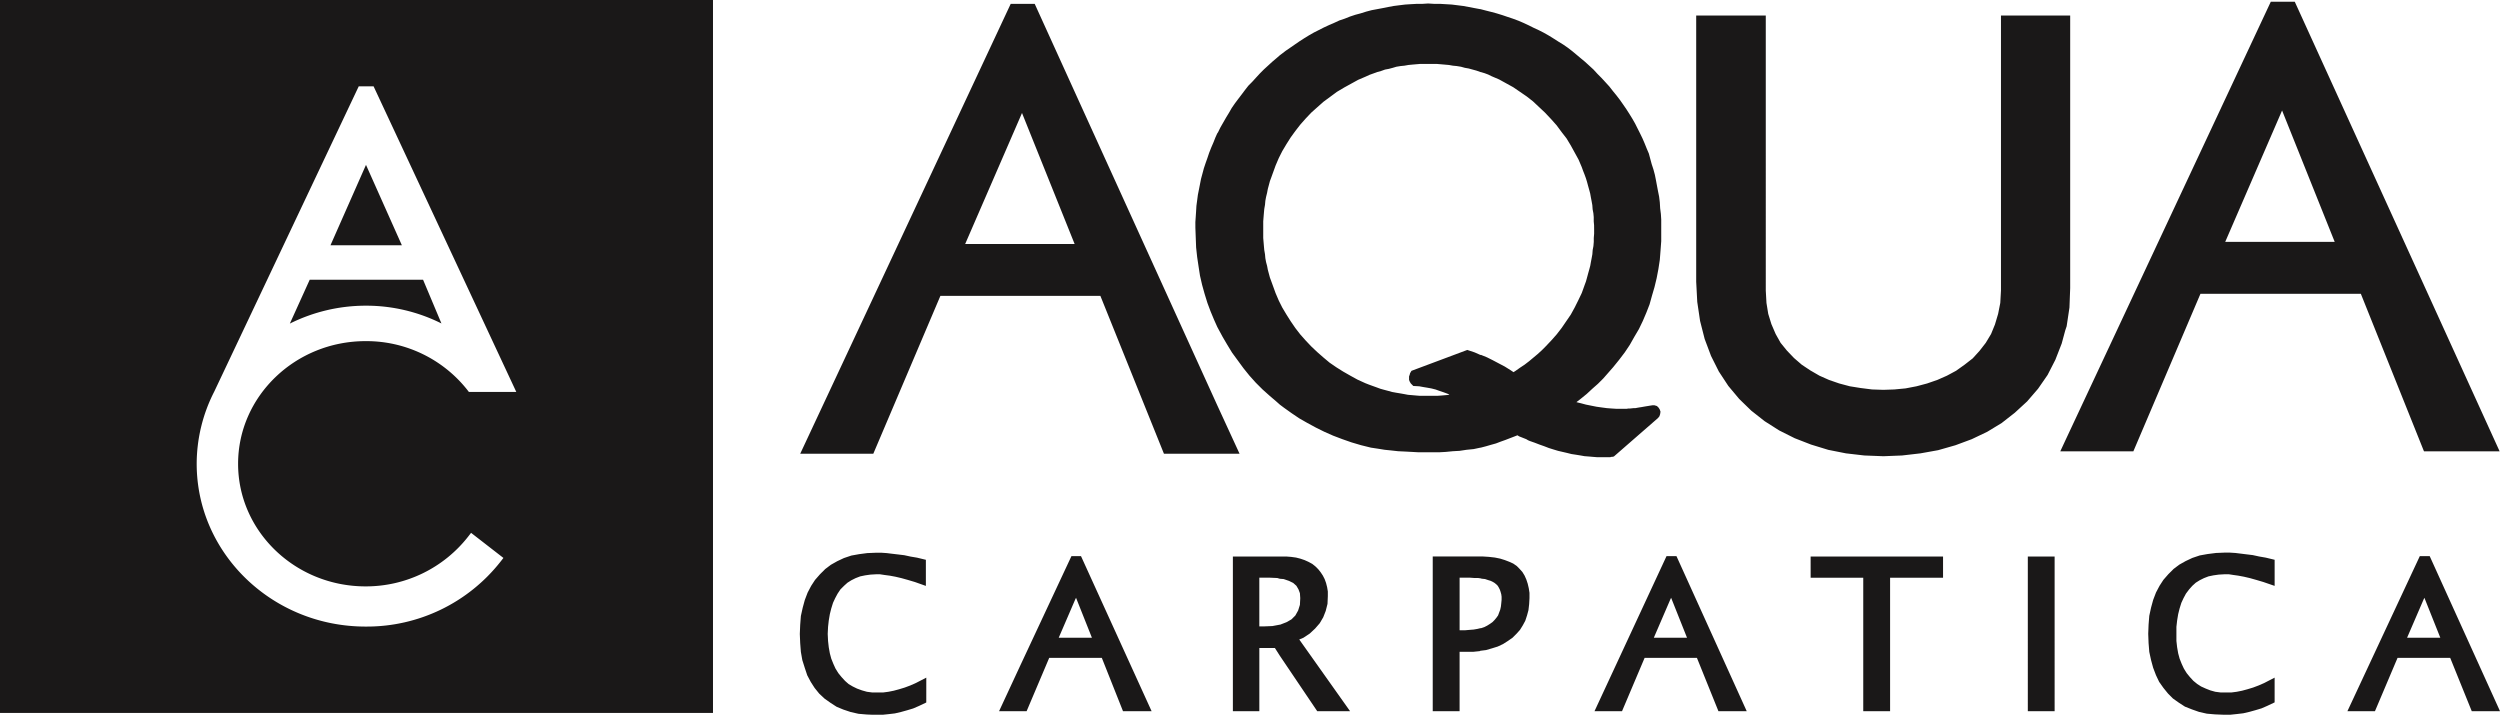 <svg xmlns="http://www.w3.org/2000/svg" width="395" height="112.93" viewBox="0 0 395 112.93"><g id="LOGO_AQUA-Carpatica" transform="translate(-59.03 -53.471)"><g id="Group_17" data-name="Group 17" transform="translate(185.407 53.746)"><path id="Path_289" data-name="Path 289" d="M465.812,98.488,445.443,53.8h-3.79l-32.479,69.354-.778,1.677h11.544l10.6-24.889h25.341l9.928,24.772.055.117h11.945ZM443.1,91.739h-8.648L443.1,71.761l.336-.783,8.315,20.761Zm-33.927,14,.225-.668.444-2.957.115-3.072V55.972H399.021V99.44l-.109,1.95-.342,1.73-.5,1.675-.615,1.505-.836,1.392-1,1.287-1.066,1.171-1.285,1-1.337.954-1.451.78-1.507.666-1.618.56-1.673.446-1.731.333-1.782.169-1.729.059-1.789-.059-1.785-.225-1.73-.277-1.674-.446-1.619-.56-1.5-.666-1.455-.842-1.339-.892-1.228-1.06-1.119-1.17-1-1.229-.78-1.392-.672-1.561-.5-1.62-.281-1.73-.108-1.95V55.972H350.867v42.07l.167,3.182.447,3.014.724,2.843,1.007,2.683,1.228,2.451,1.505,2.289,1.728,2.064,1.9,1.843,2.121,1.668,2.291,1.456,2.451,1.228,2.572,1,2.729.836,2.791.554,2.9.336,3.019.117,2.95-.117,2.9-.336,2.79-.5,2.738-.782,2.564-.952,2.455-1.17,2.29-1.392,2.067-1.617,1.949-1.791,1.731-2.006,1.507-2.18,1.228-2.4,1-2.565Zm-64-19.3-.056-.951-.109-.894-.168-.834-.169-.893-.166-.893-.169-.841-.224-.835-.274-.836-.226-.835-.225-.838-.334-.783-.336-.834-.337-.782L342,74.608l-.391-.777-.392-.783-.447-.782-.447-.725-.5-.782-.5-.724-.506-.723-.559-.729-.549-.671-.564-.724-.613-.67-.615-.668-.665-.67-.615-.67-.67-.615-.673-.615-.671-.555-.666-.559-.673-.56-.724-.556-.724-.5L329.1,60.1l-.782-.5-.724-.447-.782-.445-.782-.4-.835-.386-.781-.391-.839-.392-.78-.334-.893-.333-.833-.277-.839-.285-.892-.274-.837-.225-.893-.225-.837-.22h-.054l-.9-.167-.891-.169-.894-.164-.894-.113-.89-.11-.951-.057-.894-.053h-.948l-.948-.058-.892.058h-.891l-.952.053-.893.057-.892.11-.894.113-.891.164-.836.169-.892.167-.894.168-.833.22-.9.282-.835.223-.84.279-.839.335-.833.279-.84.388-.78.336-.838.388-.782.4-.777.39-.781.445-.728.447-.778.5-.726.5-.724.5-.728.5-.729.556-.22.167-.445.388-.725.614-.67.615-.672.615-.612.615-.614.666-.613.672-.609.615-.564.724-.5.666-.558.732-.5.667-.5.724-.449.782-.443.726-.448.782-.449.782-.383.78-.119.165-.278.613-.333.838-.338.783-.331.838-.279.834-.279.782-.279.835-.224.838-.226.837-.163.835-.165.841-.167.835-.116.892-.113.838-.05.837-.059.893-.058.834V89.5l.058,1.566.059,1.562.163,1.5.225,1.507.224,1.452.335,1.451.387,1.393.449,1.451.5,1.339.559,1.341.5,1.117.119.223.723,1.338.721,1.229.781,1.281.9,1.228.9,1.227.945,1.173,1,1.113,1.063,1.061,1.117,1,1.112.952.5.446.667.5,1.17.835,1.233.834,1.279.731,1.34.725,1.344.666,1.388.614,1.459.555,1.446.506,1.509.446,1.565.388,1.113.167,1.058.171,1.063.109,1.058.117,1.064.05,1.111.059,1.063.059h3.235l1.06-.059,1.117-.109,1.062-.059,1.111-.167,1.117-.112,1.061-.226h.055l.837-.22.777-.226.789-.219.725-.278.777-.277.724-.28.724-.278.446-.176.28.176.284.109.278.111.279.11.276.109.277.168.279.119.784.275.724.279.783.278.724.279.724.227.726.22.724.167.732.17.665.167.725.109.673.11.666.117.671.051.671.059.673.053h2.062l.11-.053h.167l.279-.059,6.977-6.08.223-.279.109-.337.058-.385-.114-.337-.167-.279-.279-.278-.391-.116h-.333l-.393.06-.332.056-.337.053-.665.117-.338.05-.333.059-.283.053h-.279l-.555.059h-.279l-.284.05h-1.558l-.783-.05-.777-.059-.841-.112-.777-.109-.84-.167-.841-.17-.838-.225-.22-.05-.446-.111.724-.563.893-.725.9-.834.889-.783.835-.835.783-.893.782-.892.949-1.174.891-1.174.782-1.17.724-1.282.725-1.228.616-1.281L343,102.9l.5-1.285.389-1.4.391-1.334.337-1.4.278-1.448.222-1.453.114-1.453.111-1.507v-3.4l-.056-.894ZM334.74,89.785v.67l-.055.673v.611l-.056.669-.117.615-.05.67-.111.611-.118.615-.109.613-.166.616-.172.614-.164.614-.171.615-.224.607-.22.618-.222.61-.56,1.171-.559,1.119-.611,1.113-.726,1.061-.726,1.06-.782,1.01-.833.943-.9.951-.614.617-.671.609-.67.56-.666.557-.724.554-.674.446-.721.508-.341.221-.5-.333-.894-.559-.952-.5-.947-.5-.891-.446-.949-.387h-.112l-.892-.395-1.169-.39-8.82,3.3-.224.384-.056.228L305.5,113v.554l.112.279.167.281.39.392.949.054.618.114.666.109.611.109.674.169.614.222.671.225.608.225.227.11.055.059-.559.052-.666.059-.727.05h-2.68l-.611-.05-.674-.059-.614-.052-.614-.117-.613-.108-.668-.111-.616-.112-.612-.171-.616-.163-.612-.169-.611-.226-.613-.22-.619-.226-.558-.22-1.223-.558-1.117-.614-1.174-.671-1.061-.667-1.061-.728-1-.838-.951-.835-.945-.893-.9-.951-.836-.943-.78-1.01-.726-1.06-.672-1.061-.665-1.113-.393-.782-.167-.337-.5-1.171-.221-.61-.224-.618-.221-.607-.227-.615-.165-.614-.165-.614-.116-.616-.165-.613-.113-.615-.053-.611-.117-.67-.055-.615-.056-.669-.052-.611V88.5l.052-.666.056-.671.055-.616.117-.667.053-.613.113-.613.165-.674.116-.611.165-.611.165-.618.227-.612.221-.615.224-.615.221-.613.5-1.171.167-.336.393-.779.665-1.117.672-1.061.726-1,.78-1.005.836-.947.9-.952,1-.893.943-.835,1.064-.783,1.058-.781,1.12-.667,1.116-.614,1.117-.615,1.171-.5.612-.282.613-.22.617-.226.613-.169.609-.22.616-.114.612-.163.564-.17.667-.109.612-.059.613-.109.617-.059.615-.054.668-.056h2.565l.67.056.613.054.672.059.613.109.616.059.669.109.612.17.615.108.613.169.612.167.615.221.617.167.608.226.563.277,1.171.5,1.118.616,1.11.611,1.06.725,1.063.728,1,.782.946.888.952.893.951,1.01.891,1,.782,1.06.777,1,.675,1.118.611,1.113.614,1.119.5,1.172.222.613.22.556.224.614.171.557.164.614.172.614.166.614.109.612.118.612.111.614.05.673.117.613.056.615V88.5l.055.616ZM252.769,68.249l-6.416-14.115h-3.794L209.3,125.216h11.549l10.6-24.942H256.73l10.043,24.942H278.72l-3.52-7.646Zm-8.761,23.823h-8.643l8.643-19.918.336-.782,8.314,20.7Z" transform="translate(-209.245 -53.798)" fill="#1a1818" fill-rule="evenodd"></path><path id="Path_290" data-name="Path 290" d="M466.748,157.8h-1.561l-11.439,24.5H458.1l3.571-8.429h8.315l3.408,8.429h4.464Zm-.947,12.891h-2.624l2.624-6.08.11-.227,2.514,6.307Zm-26-12.834-1.01-.219-.943-.115-.9-.112-.893-.109-.889-.057h-.84l-1.341.057-1.338.169-1.228.22-1.17.394-1.063.5-1,.563-.894.672-.836.834-.779.892-.615.945-.56,1.063-.447,1.17-.335,1.228-.278,1.281-.111,1.4-.055,1.447.055,1.456.111,1.391.278,1.286.335,1.229.447,1.172.5,1.053.673.95.725.894.778.783.951.672.949.615,1.115.44,1.115.394,1.23.278,1.281.111,1.393.058h1.009l1.058-.111,1.005-.117.952-.219,1-.278.947-.285.893-.388,1.171-.556V177l-1.618.835-.894.394-.889.337-.9.272-.838.226-.837.168-.836.11h-1.729l-.838-.11-.782-.22-.726-.286-.725-.328-.614-.394-.612-.5-.559-.609-.5-.614-.446-.724-.337-.726-.333-.841-.223-.831-.167-.954-.113-1v-2.233l.113-1,.167-1.01.223-.892.279-.893.336-.724.388-.726.5-.666.5-.563.553-.5.618-.387.671-.335.723-.279.78-.161.839-.118.894-.052H435l.726.112.778.109.893.167.952.222,1,.282,1.116.331,1.784.614v-4.126l-1.4-.337Zm-93.019-.057h-.614l-11.38,24.5h4.349l3.571-8.429h8.261l3.4,8.429h4.469l-11.1-24.5Zm0,12.891h-2.62l2.62-6.08.112-.227,2.511,6.307Zm22.155-9.482h8.313v21.093h4.241V161.213h8.367v-3.352H368.936Zm34.315,21.093h4.235V157.861h-4.235Zm-79.018-20.148-.22-.665-.276-.617-.338-.555-.446-.5-.446-.454-.56-.387-.613-.278-.724-.278-.725-.227-.837-.169-.947-.108-.952-.061h-7.922v24.445h4.243v-9.379h2.118l1.058-.11.114-.058.892-.111.947-.277.893-.278.84-.393.785-.5.723-.506.616-.615.552-.613.45-.724.392-.726.274-.833.228-.84.109-.945.054-.951v-.836l-.112-.723Zm-4.127,2.568-.054.555-.055.5-.112.5-.167.441-.167.453-.279.388-.28.336-.333.336-.393.278-.446.279-.444.226-.5.169h-.112l-.445.11-.616.108-.67.053-.673.058h-.886v-8.312h1.559l.727.053h.612l.391.056.223.059.5.051.5.168.394.118.333.16.281.168.28.227.219.219.167.279.17.337.115.336.109.388.054.394Zm-31.3,5.97,1-.666.836-.782.731-.841.555-.944.392-1,.282-1.119.052-1.229v-.726l-.11-.665-.169-.672-.222-.614-.284-.556-.331-.5-.392-.5-.447-.446-.5-.4-.609-.33-.617-.278-.669-.227-.668-.169-.783-.108-.782-.061h-8.42v24.445h4.18v-9.993h2.456l.782,1.227,5.912,8.766h5.19l-8.033-11.332Zm-1.285-3.512-.618.614-.78.445-1.005.39h-.052l-1.17.219-1.45.059h-.618v-7.7H283.5l1.173.053.391.115.616.051.834.286.67.328.5.446.332.563.227.609.053.783-.053,1.059-.281.893Zm-34.765-9.38h-.613L244,175.217l-3.292,7.089h4.352l3.572-8.429h8.313l3.349,8.429h4.519l-11.155-24.5Zm0,12.891h-2.622l2.622-6.08.114-.227,2.507,6.307ZM226.7,178.23l-.9.337-.893.272-.84.226-.836.168-.834.11h-1.732l-.835-.11-.781-.22-.782-.286-.672-.328-.669-.394-.559-.5-.557-.609-.5-.614-.448-.724-.33-.726-.337-.841-.223-.831-.171-.954-.112-1-.054-1.121.054-1.112.112-1,.171-1.01.223-.892.278-.893.336-.724.389-.726.444-.666.561-.563.555-.5.615-.387.67-.335.725-.279.782-.161.834-.118.892-.052h.619l.728.112.835.109.892.167.945.222,1.01.282,1.112.331,1.729.614v-4.126l-1.394-.337-1-.168-1.01-.219-.944-.115-.949-.112-.894-.109-.836-.057h-.842l-1.39.057-1.286.169-1.226.22-1.17.394-1.064.5-1,.563-.892.672-.836.834-.781.892-.616.945-.556,1.063-.445,1.17-.333,1.228-.283,1.281-.109,1.4-.06,1.447.06,1.456.109,1.391.228,1.286.388,1.229.39,1.172.56,1.053.611.95.724.894.839.783.949.672.95.615,1.058.44,1.173.394,1.226.278,1.281.111,1.345.058h1.058l1.058-.111,1.009-.117.946-.219,1-.278.947-.285.9-.388,1.173-.556V177l-1.62.835Z" transform="translate(-209.234 -70.208)" fill="#1a1818" fill-rule="evenodd"></path></g><g id="Group_20" data-name="Group 20" transform="translate(59.03 53.471)"><g id="Group_18" data-name="Group 18" transform="translate(1.023 1.023)"><path id="Path_291" data-name="Path 291" d="M127,87.429l-4.047,9.161h8.136Z" transform="translate(-70.192 -59.881)" fill="#1a1818"></path><path id="Path_292" data-name="Path 292" d="M60.246,54.687V165.279H170.853V54.687Zm56.74,90.6a19.516,19.516,0,0,0,15.4-7.473l1.08-1.4,6.735,5.225-1.094,1.4a27.887,27.887,0,0,1-22.03,10.648h-.1c-15.278,0-27.709-12-27.709-26.743a26.141,26.141,0,0,1,2.88-11.86l23.1-48.806H118.9l23.5,50.338H132.8l-.526-.689a19.312,19.312,0,0,0-15.2-7.341c-10.627,0-19.205,8.235-19.205,18.359S106.442,145.289,116.986,145.289Z" transform="translate(-60.246 -54.687)" fill="#1a1818"></path><path id="Path_293" data-name="Path 293" d="M135.856,111.121l-1.645-3.912H117.646l-1.768,3.9a28.072,28.072,0,0,1,9.964-1.846A27.5,27.5,0,0,1,135.856,111.121Z" transform="translate(-69.071 -63.019)" fill="#1a1818"></path></g><g id="Group_19" data-name="Group 19"><path id="Path_294" data-name="Path 294" d="M126.7,84.432l-5.613,12.706h11.283Z" transform="translate(-68.873 -58.382)" fill="#1a1818" fill-rule="evenodd"></path><path id="Path_295" data-name="Path 295" d="M125.544,110.1a26.534,26.534,0,0,1,11.869,2.809l-2.906-6.912H116.6l-3.142,6.933a26.868,26.868,0,0,1,12-2.83Z" transform="translate(-67.664 -61.802)" fill="#1a1818" fill-rule="evenodd"></path><path id="Path_296" data-name="Path 296" d="M117.092,53.471H59.03V166.11H171.683V53.471Zm-.3,92.649h.092a20.509,20.509,0,0,0,16.122-7.874l.453-.586,5.113,3.966-.461.59a26.872,26.872,0,0,1-21.227,10.254h-.092c-14.716,0-26.685-11.539-26.685-25.719a25.093,25.093,0,0,1,2.767-11.394l22.838-48.249h2.343L140.606,115.4h-7.492l-.219-.287a20.333,20.333,0,0,0-16.013-7.743h-.088c-11.106,0-20.145,8.7-20.145,19.382S105.687,146.12,116.794,146.12Z" transform="translate(-59.03 -53.471)" fill="#1a1818" fill-rule="evenodd"></path></g></g></g></svg>